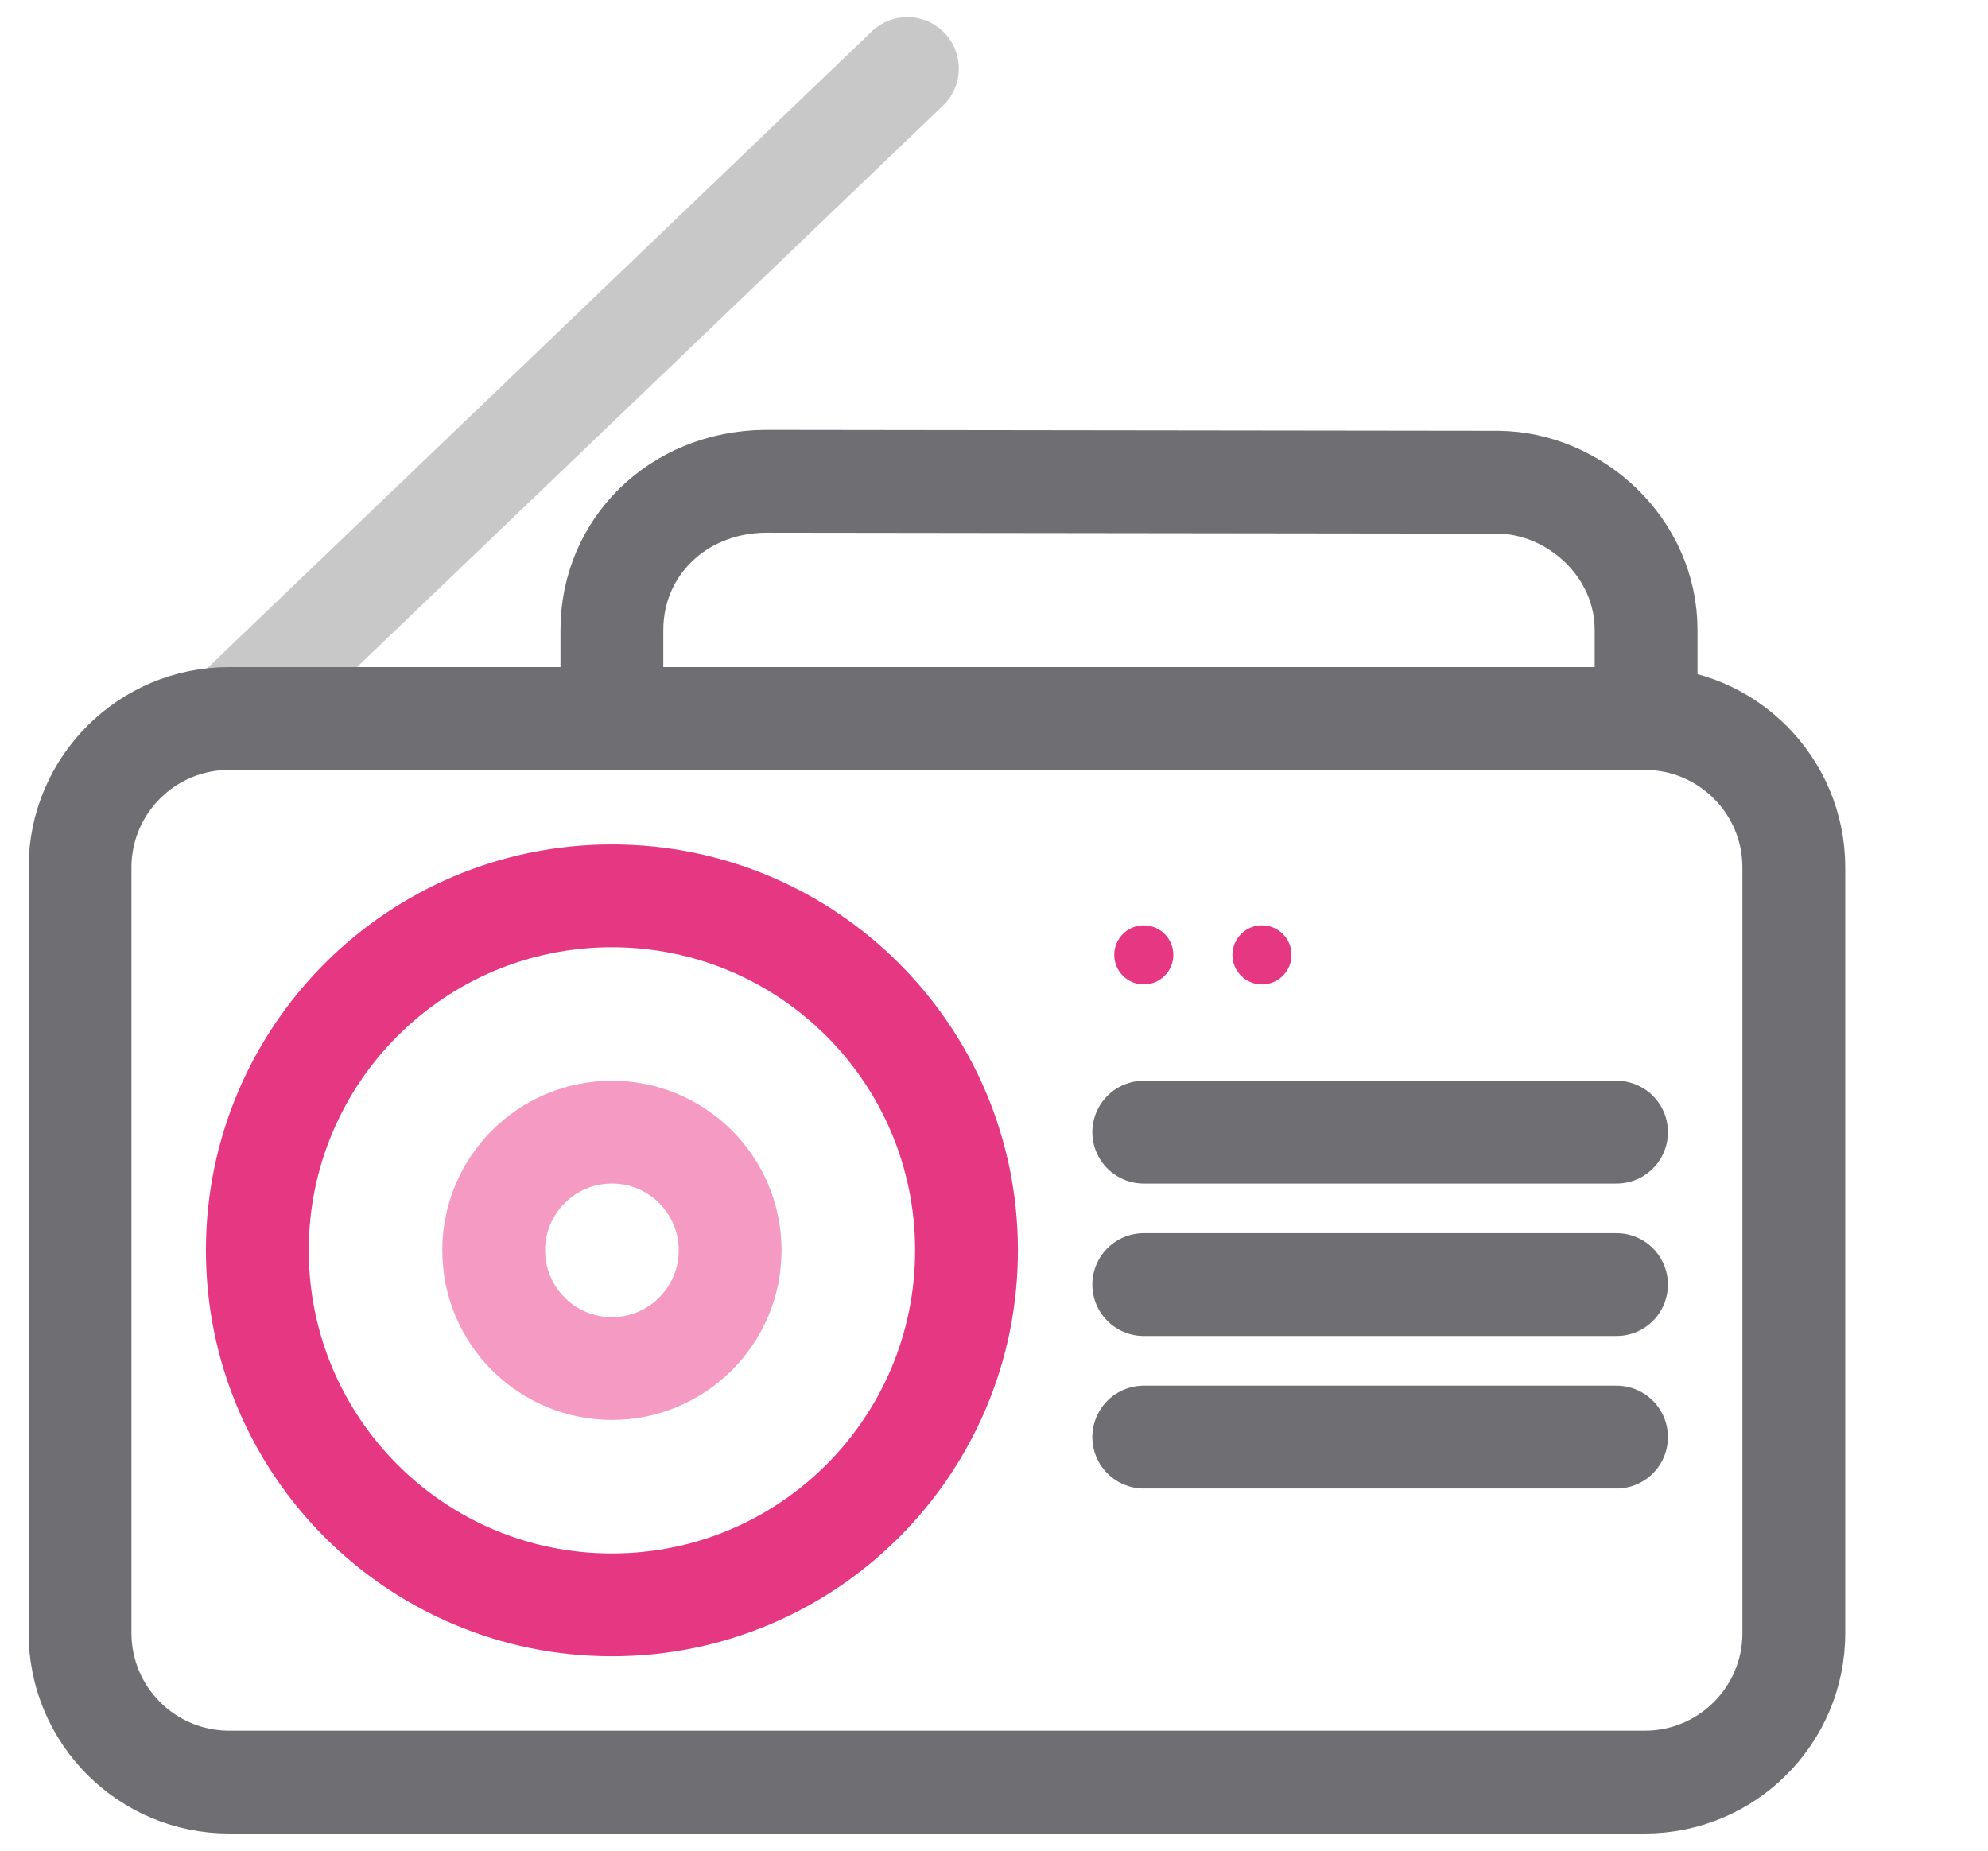 <svg width="58" height="54" viewBox="0 0 58 54" fill="none" xmlns="http://www.w3.org/2000/svg">
<path d="M6.683 20.965L26.473 2" stroke="#C8C8C8" stroke-width="3" stroke-linecap="round"/>
<path d="M6.682 20.965H47.988C50.387 20.965 52.335 22.913 52.335 25.312V47.652C52.335 50.051 50.387 51.999 47.988 51.999H6.683C4.283 51.999 2.335 50.051 2.335 47.651V25.312C2.335 22.913 4.283 20.965 6.682 20.965Z" stroke="#6E6E73" stroke-width="3" stroke-linecap="round"/>
<path d="M33.369 33.035H47.162" stroke="#6E6E73" stroke-width="3" stroke-linecap="round"/>
<path d="M33.369 37.482H47.162" stroke="#6E6E73" stroke-width="3" stroke-linecap="round"/>
<path d="M33.369 41.932H47.162" stroke="#6E6E73" stroke-width="3" stroke-linecap="round"/>
<path d="M17.852 20.966V18.38C17.852 15.979 19.762 14.07 22.325 14.043L43.715 14.07C45.956 14.097 48.025 15.979 48.025 18.38V20.966" stroke="#6E6E73" stroke-width="3" stroke-linecap="round"/>
<path d="M17.853 39.932C19.757 39.932 21.301 38.388 21.301 36.483C21.301 34.579 19.757 33.035 17.853 33.035C15.948 33.035 14.404 34.579 14.404 36.483C14.404 38.388 15.948 39.932 17.853 39.932Z" stroke="#F59BC3" stroke-width="3" stroke-linecap="round"/>
<path d="M17.853 46.828C23.566 46.828 28.198 42.197 28.198 36.483C28.198 30.77 23.566 26.139 17.853 26.139C12.139 26.139 7.508 30.77 7.508 36.483C7.508 42.197 12.139 46.828 17.853 46.828Z" stroke="#E63782" stroke-width="3" stroke-linecap="round"/>
<circle cx="36.818" cy="27.862" r="0.862" fill="#E63782"/>
<circle cx="33.37" cy="27.862" r="0.862" fill="#E63782"/>
</svg>
